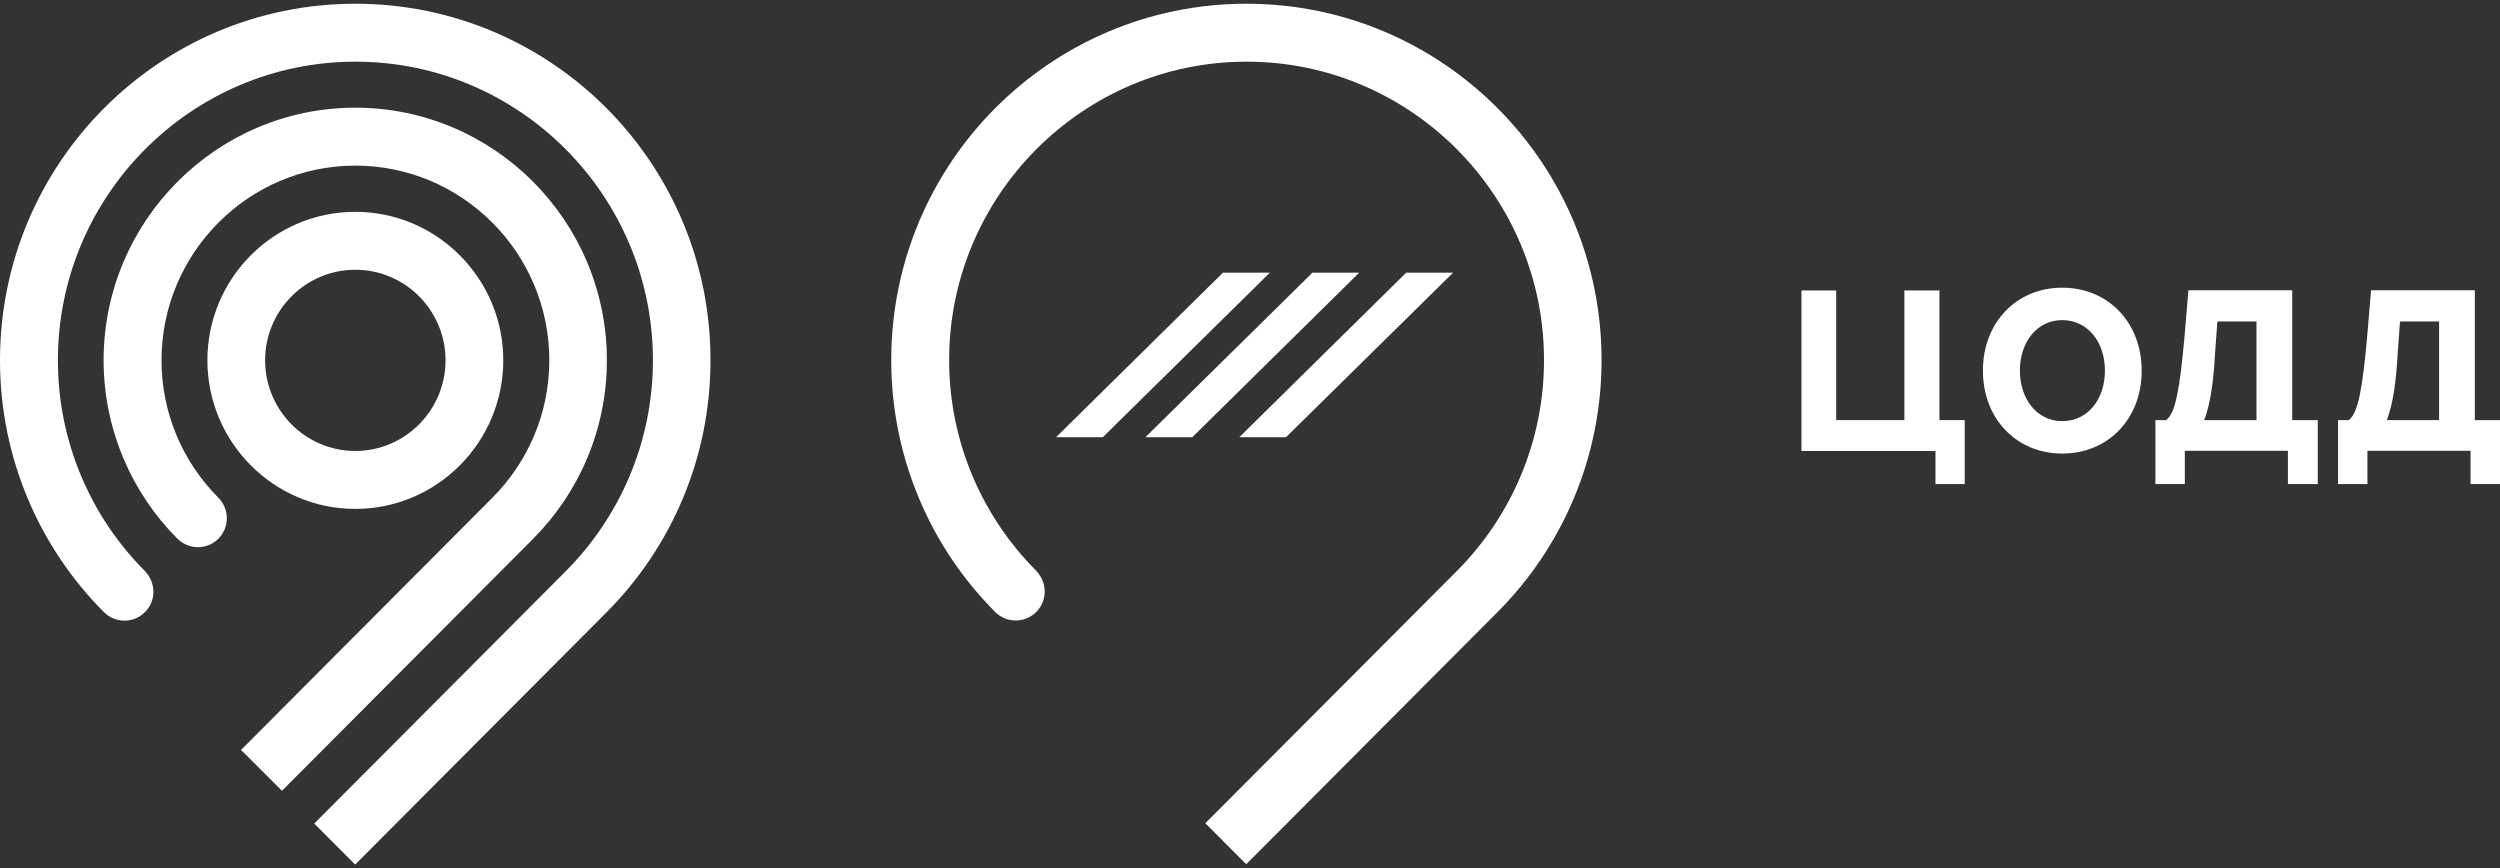 <?xml version="1.0" encoding="UTF-8"?> <svg xmlns="http://www.w3.org/2000/svg" width="144" height="50" viewBox="0 0 144 50" fill="none"><rect x="0" y="0" width="144" height="50" fill="#333333" stroke="none"/><g clip-path="url(#clip0_2210_20652)"><path d="M15.271 20.752C15.271 17.872 17.607 15.538 20.467 15.538C23.337 15.538 25.663 17.882 25.663 20.752C25.663 23.632 23.327 25.976 20.467 25.976C17.597 25.976 15.271 23.632 15.271 20.752ZM28.988 20.752C28.988 16.035 25.158 12.201 20.467 12.201C15.766 12.201 11.946 16.035 11.946 20.752C11.946 25.469 15.766 29.313 20.467 29.313C25.168 29.313 28.988 25.469 28.988 20.752ZM8.838 34.089C8.838 33.623 8.64 33.196 8.333 32.878C5.255 29.789 3.335 25.489 3.335 20.752C3.335 11.268 11.025 3.552 20.477 3.552C29.918 3.552 37.608 11.268 37.608 20.752C37.608 25.489 35.688 29.789 32.581 32.908L18.101 47.437L20.457 49.8L34.936 35.271C38.638 31.557 40.924 26.423 40.924 20.762C40.934 9.411 31.769 0.215 20.467 0.215C9.165 0.215 0 9.411 0 20.752C0 26.413 2.296 31.557 5.978 35.251C6.294 35.569 6.71 35.748 7.175 35.748C8.086 35.748 8.838 35.003 8.838 34.089ZM30.73 31.011C33.343 28.379 34.956 24.754 34.956 20.752C34.956 12.728 28.454 6.203 20.467 6.203C12.48 6.203 5.968 12.728 5.968 20.752C5.968 24.754 7.611 28.419 10.204 31.011C10.511 31.319 10.926 31.517 11.401 31.517C12.322 31.517 13.064 30.772 13.064 29.849C13.064 29.372 12.866 28.945 12.549 28.637C10.54 26.611 9.303 23.821 9.303 20.752C9.303 14.575 14.311 9.54 20.467 9.54C26.623 9.54 31.64 14.565 31.64 20.752C31.64 23.841 30.384 26.641 28.364 28.667L13.885 43.196L16.241 45.55L30.73 31.011Z" fill="white"></path><path d="M111.484 25.976H103.765V16.73H105.764V24.198H109.693V16.73H111.712V24.198H113.167V27.883H111.484V25.976Z" fill="white"></path><path d="M121.244 21.348C121.244 19.7 120.253 18.438 118.779 18.438C117.344 18.438 116.345 19.69 116.345 21.348C116.345 22.997 117.344 24.258 118.779 24.258C120.264 24.258 121.244 22.997 121.244 21.348ZM114.216 21.348C114.216 18.558 116.167 16.571 118.779 16.571C121.422 16.571 123.361 18.567 123.361 21.348C123.361 24.139 121.422 26.125 118.779 26.125C116.167 26.125 114.216 24.139 114.216 21.348Z" fill="white"></path><path d="M126.973 24.198H129.973V18.518H127.736C127.696 18.667 127.726 18.567 127.587 20.365C127.498 22.013 127.31 23.285 126.973 24.168V24.198ZM124.133 24.198H124.767C125.311 23.811 125.558 22.371 125.825 19.431C126.013 17.137 126.053 16.72 126.053 16.72H132.031V24.198H133.505V27.883H131.783V25.966H125.845V27.883H124.153V24.198H124.133Z" fill="white"></path><path d="M137.492 24.198H140.492V18.518H138.255C138.216 18.667 138.245 18.567 138.106 20.365C138.017 22.013 137.829 23.285 137.492 24.168V24.198ZM134.653 24.198H135.286C135.83 23.811 136.077 22.371 136.345 19.431C136.533 17.137 136.573 16.72 136.573 16.72H142.55V24.198H144.025V27.883H142.303V25.966H136.364V27.883H134.672V24.198H134.653Z" fill="white"></path><path d="M69.427 47.417L71.783 49.78L86.262 35.251C89.963 31.537 92.25 26.403 92.25 20.742C92.25 9.411 83.095 0.215 71.793 0.215C60.49 0.215 51.336 9.411 51.336 20.742C51.336 26.403 53.632 31.547 57.314 35.241C57.63 35.559 58.036 35.738 58.511 35.738C59.432 35.738 60.174 34.993 60.174 34.069C60.174 33.603 59.976 33.176 59.669 32.858C56.591 29.769 54.671 25.469 54.671 20.742C54.671 11.268 62.361 3.552 71.803 3.552C81.255 3.552 88.935 11.268 88.935 20.742C88.935 25.479 87.015 29.779 83.907 32.898L69.427 47.417Z" fill="white"></path><path d="M63.523 25.181H60.831L70.441 15.707H73.143L63.523 25.181Z" fill="white"></path><path d="M68.679 25.181H65.977L75.597 15.707H78.289L68.679 25.181Z" fill="white"></path><path d="M74.077 25.181H71.385L80.995 15.707H83.697L74.077 25.181Z" fill="white"></path></g><defs><clipPath id="clip0_2210_20652"><rect width="144" height="50" fill="white"></rect></clipPath></defs></svg> 